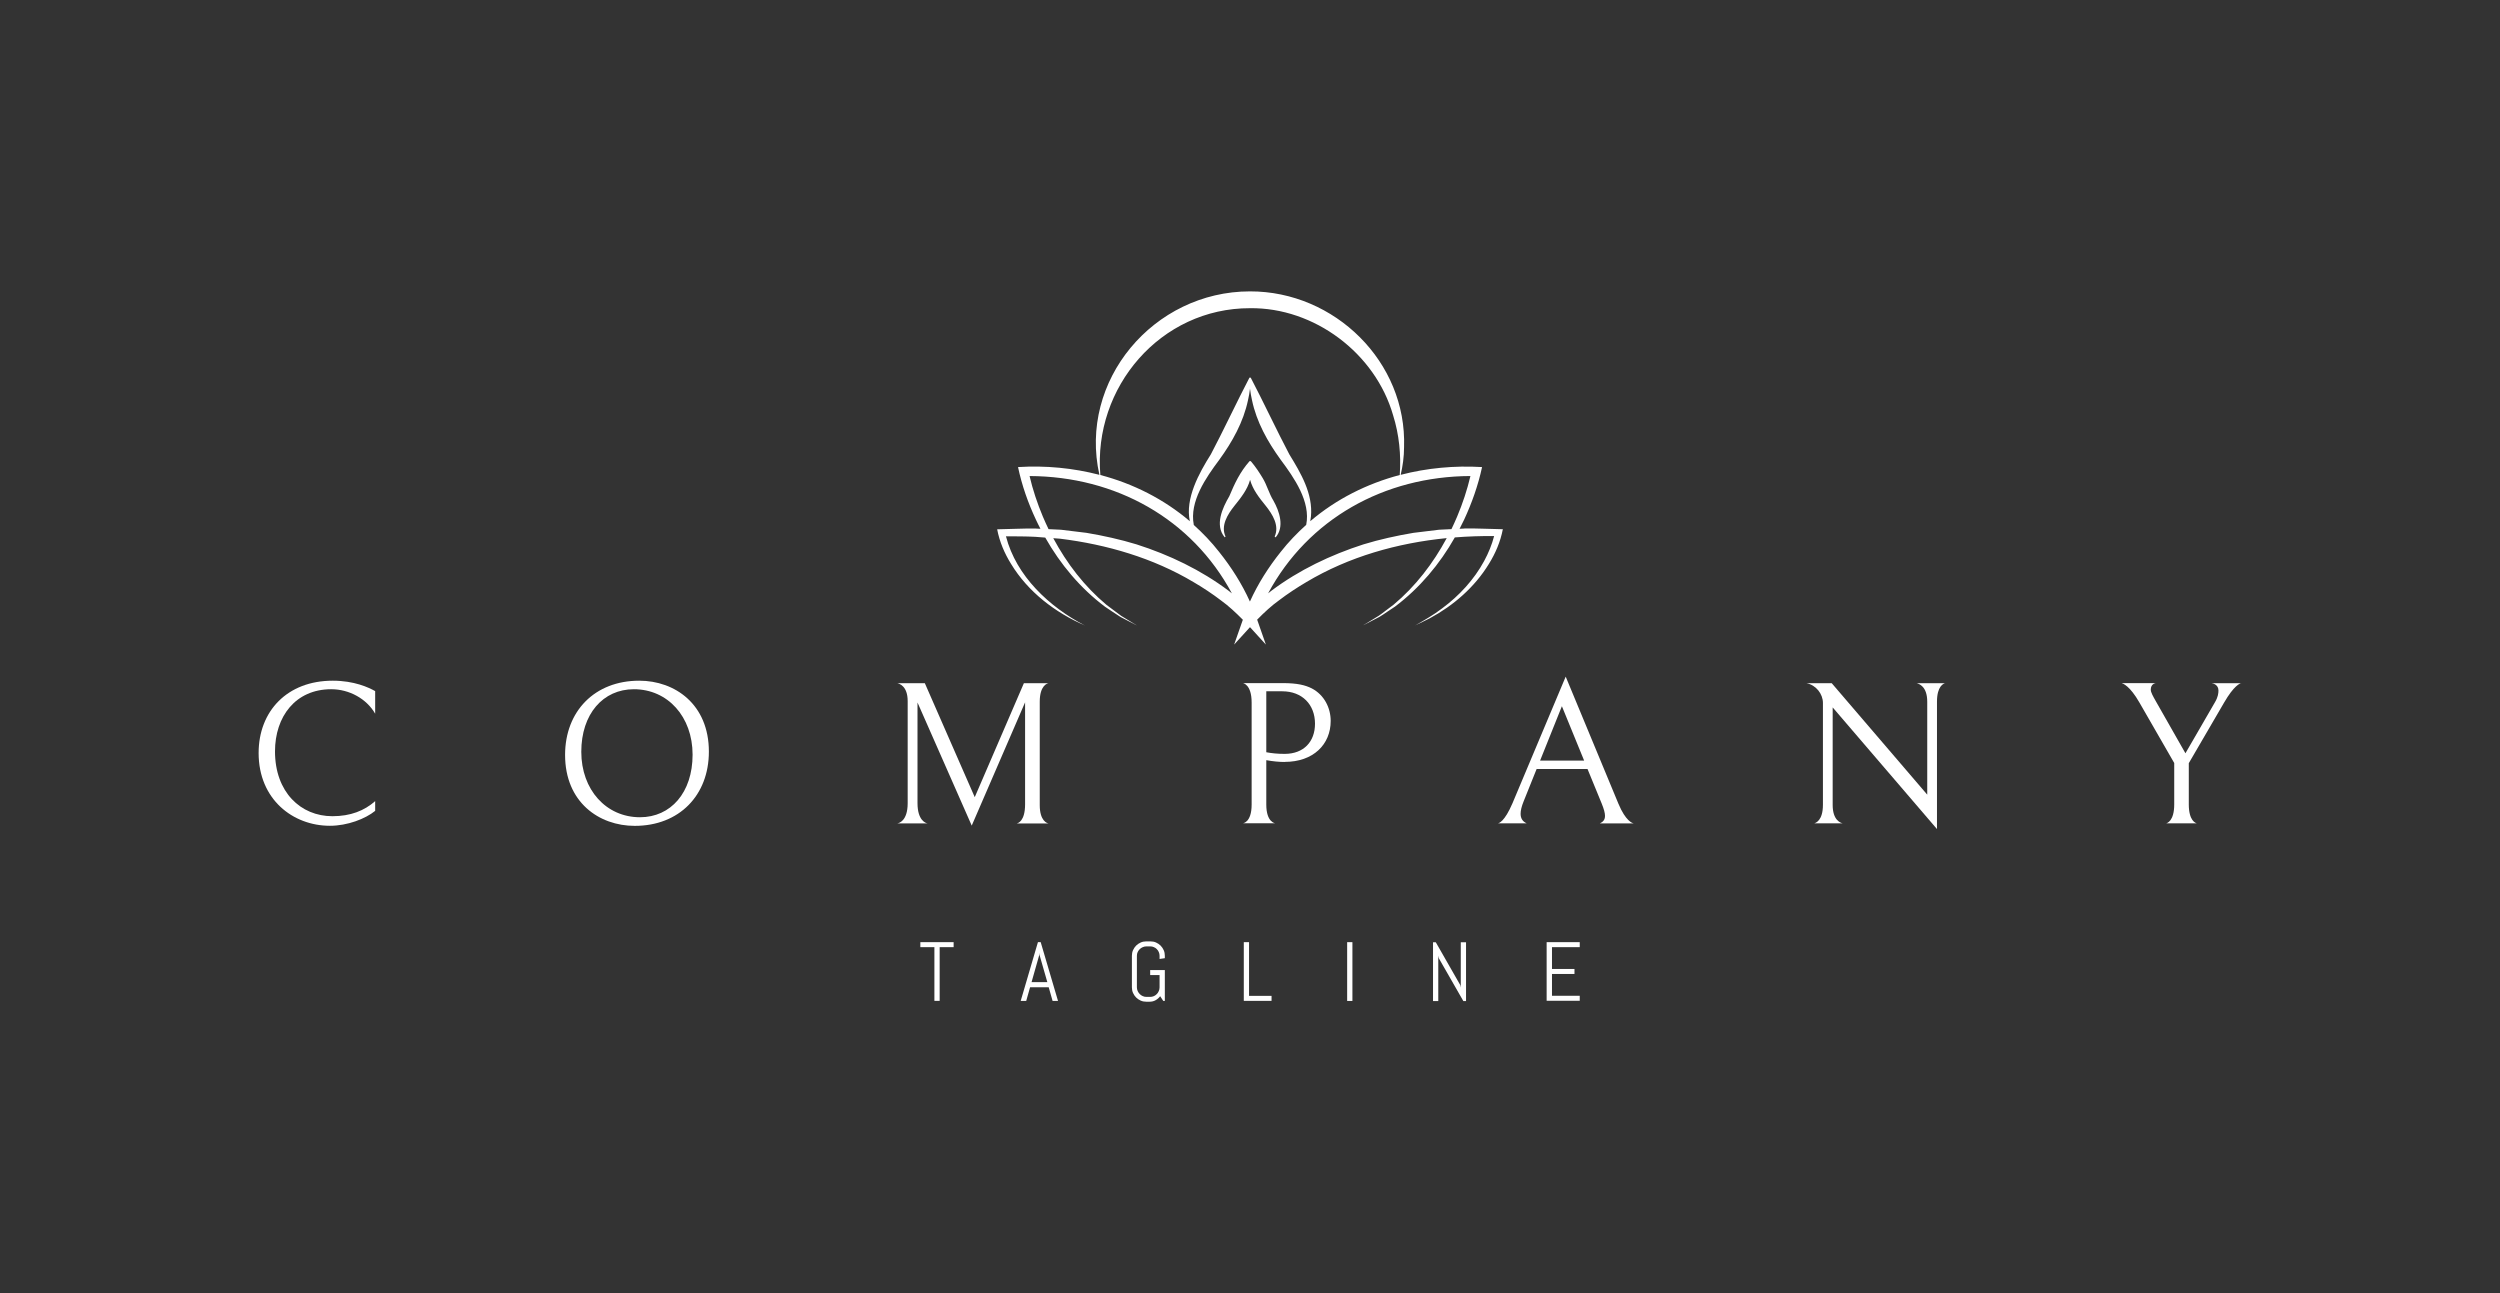 <svg viewBox="0 0 290 150" xmlns="http://www.w3.org/2000/svg"><rect x="0" y="0" width="290" height="150" fill="#333333" stroke="none"/><g fill="#fff"><path d="m38.27 95.79c-4.3 0-8.27-3.07-8.27-8.44 0-4.85 3.31-8.39 8.6-8.39 2.48 0 4.16.78 4.92 1.21v2.62c-.99-1.73-3-2.84-5.1-2.84-4.14 0-6.52 3.17-6.52 7.21 0 4.73 2.98 7.52 6.66 7.52 2.1 0 3.71-.64 4.96-1.75v1.13c-1.13.92-3.21 1.73-5.25 1.73z"/><path d="m74.15 78.96c4.14 0 8.08 2.74 8.08 8.23 0 5.06-3.43 8.61-8.6 8.61-4.14 0-8.08-2.74-8.08-8.23 0-5.06 3.43-8.61 8.6-8.61zm-.62.99c-3.57 0-6.1 2.86-6.1 7.26s2.88 7.59 6.81 7.59c3.57 0 6.1-2.86 6.1-7.26s-2.88-7.59-6.81-7.59z"/><path d="m117.96 95.51c.12-.02.95-.24.95-2.22v-11.82l-6.19 14.3-6.29-14.28v11.68c0 2.01.97 2.32 1.16 2.34h-3.5c.17-.02 1.2-.26 1.2-2.34v-11.84c0-1.77-.99-2.03-1.2-2.08h3.19l5.79 13.22 5.7-13.22h2.86c-.14.02-1.02.26-1.02 2.15v11.99c0 1.84.85 2.1 1.02 2.13h-3.66z"/><path d="m149.02 88.39c-.59 0-1.37-.07-2.13-.21v5.15c0 2.08 1.04 2.17 1.04 2.17h-3.76s1.02-.07 1.02-2.17v-11.84c0-2.13-1.02-2.25-1.02-2.25h4.63c1.7 0 2.62.24 3.36.61 1.46.76 2.2 2.27 2.2 3.78 0 2.72-2.01 4.75-5.34 4.75zm-.29-8.2h-1.84v7.07c.64.12 1.3.19 2.13.19 2.22 0 3.52-1.42 3.52-3.5 0-2.22-1.49-3.76-3.8-3.76z"/><path d="m178.25 89.2-1.51 3.76c-.24.59-.35 1.06-.35 1.44 0 .54.24.9.71 1.11h-3.38c.14 0 .8-.17 1.73-2.34l6.17-14.68 6.12 14.75c.83 1.99 1.61 2.25 1.77 2.27h-3.92c.35-.17.59-.4.59-.87 0-.33-.12-.78-.38-1.42l-1.65-4.02h-5.88zm5.51-.97-2.58-6.31-2.53 6.31z"/><path d="m225.66 79.24c-.21.05-.97.35-.97 2.15v14.78l-12.1-14.11v11.32c0 1.77.92 2.08 1.18 2.13h-3.33c.19-.05 1.02-.33 1.02-2.15v-11.82c0-1.04-.8-2.08-1.91-2.29h2.93l11.08 12.93v-10.78c0-1.8-.97-2.08-1.23-2.15h3.33z"/><path d="m260 79.24c-.14.02-.85.26-2.01 2.27l-4.09 7.02v4.78c0 1.89.78 2.17.95 2.2h-3.59c.12-.02.95-.26.95-2.2v-4.8l-4.04-7.02c-1.11-1.94-1.91-2.2-2.06-2.25h3.97c-.12.02-.59.12-.59.76 0 .31.24.73.59 1.35l3.43 6.03 3.43-5.93c.35-.59.4-1.04.4-1.35 0-.69-.64-.83-.8-.85h3.47z"/><path d="m109 109.87v6.23h-.61v-6.23h-1.63v-.58h3.86v.58h-1.63z"/><path d="m121.65 114.52h-2.16l-.45 1.59h-.64l2-6.82h.32l2.01 6.82h-.63zm-1.99-.59h1.83l-.9-3.14-.02-.25-.02.25z"/><path d="m135.13 116.11h-.19l-.36-.55c-.15.2-.33.35-.54.47s-.45.17-.71.17h-.36c-.23 0-.45-.04-.65-.13s-.38-.21-.53-.36-.27-.33-.36-.53-.13-.42-.13-.65v-3.66c0-.23.04-.45.13-.65s.21-.38.36-.53.33-.27.53-.36.42-.13.65-.13h.48c.23 0 .45.04.65.13s.38.21.53.36.27.33.36.53.13.42.13.65v.28l-.61.09v-.37c0-.15-.03-.29-.09-.43-.06-.13-.13-.25-.23-.34-.1-.1-.21-.18-.34-.23-.13-.06-.27-.09-.43-.09h-.43c-.15 0-.29.03-.43.09-.13.06-.25.13-.35.23s-.18.21-.24.34-.09.27-.09.43v3.66c0 .15.03.29.09.43.06.13.14.25.24.35s.21.18.35.24c.13.06.27.09.43.09h.43c.15 0 .29-.03.43-.09.13-.06.25-.14.34-.24.1-.1.18-.22.23-.35.06-.13.09-.27.09-.43v-1.42h-1.09v-.58h1.7v3.58z"/><path d="m144.28 116.11v-6.82h.61v6.23h2.61v.58h-3.22z"/><path d="m156.27 116.11v-6.82h.61v6.82z"/><path d="m169.74 116.11-2.84-4.96-.06-.29v5.26h-.61v-6.82h.32l2.84 4.97.06.29v-5.26h.61v6.82h-.32z"/><path d="m179.41 116.11v-6.82h3.84v.58h-3.22v2.53h2.61v.58h-2.61v2.53h3.22v.58h-3.84z"/><path d="m169.89 61.31c-.15 0-.35.02-.58.03.18-.35.36-.7.53-1.06.9-1.94 1.62-3.97 2.08-6.1-3.21-.19-6.4.11-9.44.9.24-1.04.39-2.12.39-3.2.34-9.9-8.05-18.1-17.87-18.08-11.19 0-19.92 10.35-17.47 21.28-3.04-.79-6.23-1.1-9.44-.9.45 2.13 1.17 4.17 2.08 6.11.16.36.35.71.52 1.05-.23-.01-.43-.02-.58-.03-1.48-.02-2.96.07-4.44.09.28 1.46.86 2.8 1.61 4.01 1.98 3.26 5.11 5.64 8.57 7.15-4.14-2.16-7.97-5.73-9.16-10.35 1.13.01 2.26 0 3.39.06.27.02.7.06 1.17.09 1.75 3.1 4.08 5.88 6.93 8.02.41.26 1.39.95 1.8 1.19.42.22 1.47.77 1.91.99-.41-.25-1.43-.87-1.83-1.12-.39-.27-1.31-1-1.71-1.28-2.55-2.13-4.6-4.8-6.17-7.73.32.02.61.05.8.06 5.41.67 10.79 2.24 15.48 5.04 1.07.62 2.21 1.38 3.19 2.13.85.61 1.7 1.4 2.52 2.23-.31.88-1.01 2.88-1.01 2.88.57-.62 1.19-1.32 1.84-2.02.65.7 1.27 1.39 1.84 2.02 0 0-.7-2-1.01-2.89.82-.84 1.68-1.63 2.52-2.23.98-.75 2.12-1.5 3.19-2.13 4.94-2.95 10.56-4.53 16.28-5.1-1.57 2.92-3.62 5.6-6.16 7.72-.4.28-1.32 1.02-1.71 1.28-.4.24-1.41.87-1.83 1.12.43-.22 1.49-.77 1.91-.99.41-.24 1.38-.93 1.8-1.19 2.84-2.14 5.18-4.92 6.93-8.02 1.52-.12 3.04-.17 4.56-.16-.25.98-.66 1.98-1.16 2.9-1.17 2.16-2.89 4.02-4.86 5.48-.99.76-2.06 1.38-3.15 1.99.56-.27 1.13-.53 1.69-.82 2.77-1.49 5.23-3.62 6.88-6.33.75-1.21 1.33-2.55 1.61-4.01-1.48-.02-2.96-.11-4.44-.09zm-24.89-25.56c7.45-.09 14.53 5.21 16.6 12.42.7 2.23.94 4.6.77 6.93-3.81 1.01-7.36 2.79-10.38 5.36.03-.18.06-.36.08-.54.25-2.65-1.18-5.05-2.51-7.22-1.36-2.57-3.11-6.29-4.48-8.9 0 0-.04 0-.07.01-.04 0-.07-.01-.07-.01-1.36 2.59-3.12 6.34-4.48 8.9-1.38 2.19-3 5.13-2.44 7.76-3.02-2.57-6.58-4.36-10.38-5.36-.85-10.18 6.99-19.37 17.37-19.35zm-6.52 25.13c-.53-2.69 1.4-5.46 2.96-7.55 1.51-2.08 2.8-4.38 3.33-6.92.1-.44.18-.88.23-1.32.05.45.14.89.23 1.32.53 2.55 1.82 4.84 3.33 6.92 1.56 2.09 3.5 4.87 2.96 7.55-1.05.95-2.05 1.98-2.95 3.13-1.43 1.79-2.64 3.69-3.58 5.77-.94-2.08-2.15-3.98-3.58-5.77-.9-1.15-1.89-2.18-2.95-3.13zm-6.63 2.27c-1.9-.58-3.86-1.01-5.81-1.34-.64-.08-2.34-.29-2.96-.36-.32-.02-.88-.04-1.45-.07-.23-.48-.45-.97-.66-1.46-.64-1.52-1.17-3.12-1.54-4.7 10 .04 18.82 4.96 23.47 13.61-.13-.1-.26-.21-.39-.31-3.19-2.4-6.87-4.16-10.66-5.37zm35.07-1.7c-.62.07-2.32.28-2.96.36-1.95.33-3.92.76-5.81 1.34-3.79 1.22-7.46 2.97-10.66 5.37-.13.1-.26.21-.39.31 4.65-8.64 13.47-13.57 23.47-13.61-.37 1.58-.9 3.18-1.54 4.7-.21.49-.43.98-.66 1.46-.57.03-1.13.05-1.45.07z"/><path d="m142.16 62.24c-.58-1.27.25-2.58 1.03-3.56.74-.92 1.51-1.88 1.82-3.02.31 1.14 1.08 2.11 1.82 3.02.77.97 1.61 2.29 1.03 3.56l.11.1c1.05-1.21.45-3.02-.25-4.26-.51-.82-.75-1.8-1.24-2.61-.4-.66-.82-1.31-1.39-1.98h-.07s-.07 0-.07 0c-1.12 1.28-1.72 2.57-2.35 4.07-.8 1.37-1.72 3.36-.53 4.77l.11-.1z"/></g></svg>